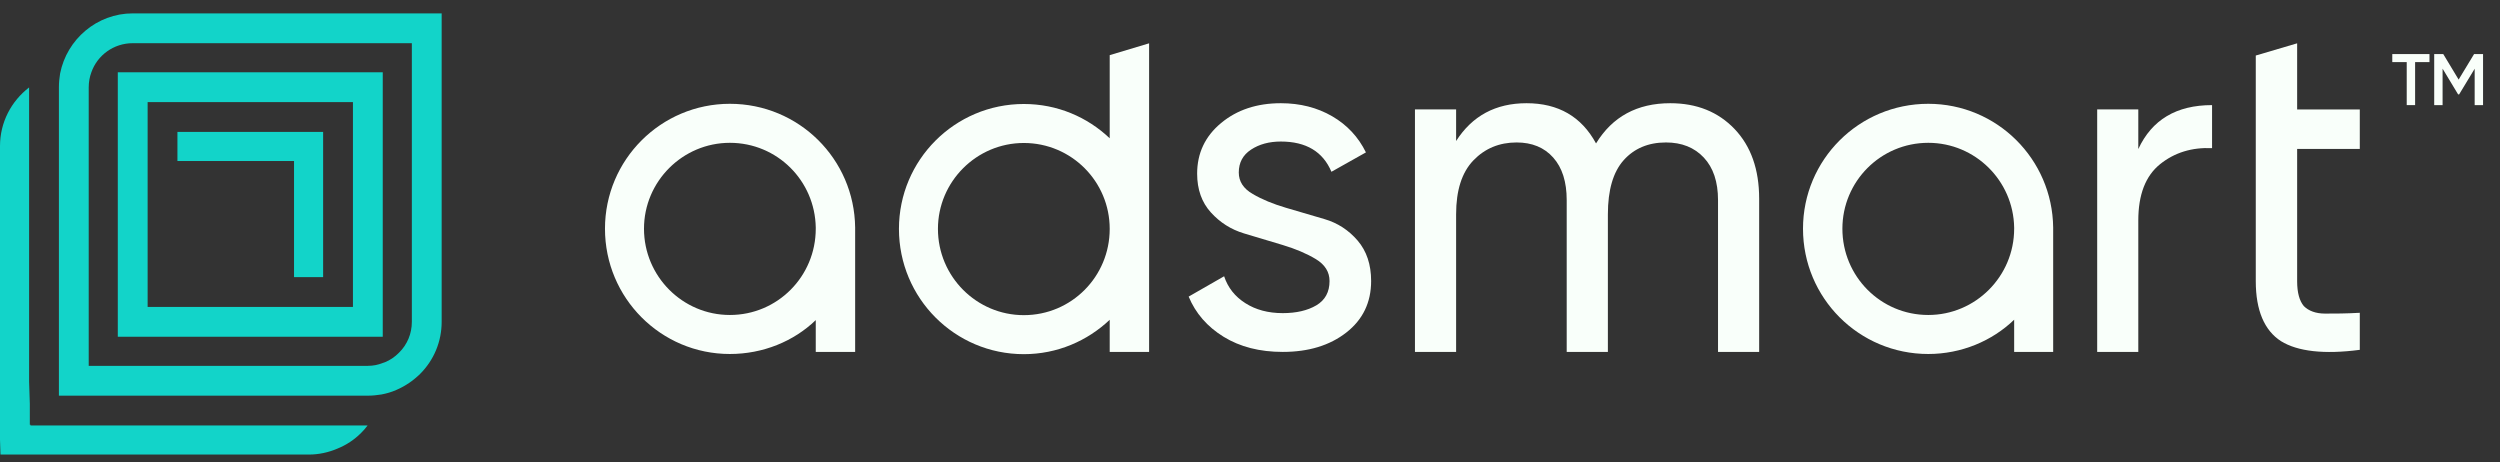 <svg xmlns="http://www.w3.org/2000/svg" width="119" height="22" viewBox="0 0 119 22" fill="none">
  <rect x="0" y="0" width="119" height="22" fill="#333333" stroke="none"/>
  <g clip-path="url(#clip0_84_951)">
    <path d="M1.453 20.218H1.419V19.211L1.385 18.158V4.162C0.538 4.814 0 5.821 0 6.955V20.928L0.023 21.637H14.706C15.175 21.637 15.644 21.534 16.068 21.351C16.491 21.18 16.869 20.928 17.189 20.607C17.303 20.493 17.406 20.378 17.498 20.252H1.453V20.218Z" fill="#12D4C9"/>
    <path d="M13.996 13.191H15.381V6.279H8.446V7.664H13.996V13.191Z" fill="#12D4C9"/>
    <path d="M2.861 3.498C2.827 3.704 2.804 3.922 2.804 4.151V18.834H17.509C17.727 18.834 17.944 18.811 18.162 18.776C18.402 18.73 18.642 18.662 18.871 18.559C19.295 18.375 19.661 18.124 19.993 17.803C20.656 17.14 21.023 16.259 21.023 15.32V0.637H6.317C4.612 0.637 3.181 1.873 2.861 3.498ZM19.604 15.32C19.604 15.881 19.386 16.407 18.985 16.796C18.791 16.991 18.574 17.14 18.322 17.243C18.288 17.254 18.253 17.266 18.219 17.277C17.99 17.369 17.761 17.414 17.509 17.414H4.223V4.151C4.223 3.899 4.269 3.658 4.349 3.441C4.635 2.628 5.413 2.056 6.317 2.056H19.604V15.32Z" fill="#12D4C9"/>
    <path d="M5.607 4.86V16.029H18.219V3.441H5.607V4.86ZM7.027 7.664V4.86H16.8V14.61H7.027V7.664Z" fill="#12D4C9"/>
    <path d="M63.051 10.431C62.434 10.248 61.819 10.068 61.207 9.889C60.596 9.709 60.07 9.492 59.629 9.233C59.185 8.977 58.966 8.636 58.966 8.211C58.966 7.741 59.16 7.378 59.55 7.122C59.94 6.865 60.413 6.737 60.968 6.737C62.168 6.737 62.971 7.217 63.376 8.177L65.018 7.254C64.657 6.519 64.121 5.946 63.409 5.532C62.696 5.12 61.883 4.913 60.968 4.913C59.828 4.913 58.878 5.228 58.122 5.858C57.363 6.488 56.984 7.292 56.984 8.266C56.984 9.017 57.203 9.633 57.638 10.112C58.072 10.592 58.599 10.925 59.217 11.111C59.836 11.296 60.451 11.48 61.063 11.664C61.672 11.848 62.196 12.07 62.632 12.332C63.068 12.596 63.286 12.944 63.286 13.378C63.286 13.901 63.075 14.288 62.656 14.535C62.235 14.782 61.704 14.905 61.057 14.905C60.367 14.905 59.775 14.747 59.281 14.432C58.785 14.118 58.447 13.691 58.268 13.15L56.58 14.118C56.909 14.912 57.464 15.55 58.244 16.031C59.025 16.511 59.962 16.751 61.057 16.751C62.288 16.751 63.297 16.443 64.085 15.828C64.872 15.213 65.266 14.396 65.266 13.376C65.266 12.592 65.051 11.951 64.623 11.451C64.195 10.953 63.67 10.612 63.051 10.431Z" fill="#F9FFFA"/>
    <path d="M79.505 4.913C77.928 4.913 76.751 5.552 75.971 6.827C75.28 5.552 74.178 4.913 72.663 4.913C71.193 4.913 70.076 5.514 69.311 6.713V5.206H67.352V16.751H69.311V10.202C69.311 9.061 69.583 8.208 70.132 7.636C70.68 7.067 71.365 6.781 72.191 6.781C72.925 6.781 73.508 7.021 73.934 7.501C74.363 7.983 74.575 8.656 74.575 9.526V16.751H76.535V10.202C76.535 9.046 76.785 8.188 77.287 7.625C77.791 7.063 78.461 6.781 79.302 6.781C80.051 6.781 80.652 7.021 81.102 7.501C81.553 7.983 81.778 8.656 81.778 9.526V16.751H83.736V9.459C83.736 8.065 83.346 6.959 82.565 6.14C81.785 5.324 80.766 4.913 79.505 4.913Z" fill="#F9FFFA"/>
    <path d="M101.783 7.096V5.206H99.826V16.751H101.783V10.495C101.783 9.264 102.128 8.373 102.818 7.816C103.509 7.261 104.335 7.007 105.294 7.052V5.003C103.598 5.003 102.428 5.701 101.783 7.096Z" fill="#F9FFFA"/>
    <path d="M109.344 2.737V2.062L107.375 2.643V13.389C107.375 14.777 107.787 15.733 108.575 16.239C109.362 16.727 110.619 16.877 112.326 16.652V14.889C111.669 14.927 111.125 14.927 110.675 14.927C110.225 14.927 109.888 14.795 109.663 14.57C109.456 14.326 109.344 13.933 109.344 13.389V7.088H112.326V5.212H109.344V2.737Z" fill="#F9FFFA"/>
    <path d="M52.822 6.582C51.753 5.569 50.328 4.95 48.734 4.95C45.452 4.95 42.79 7.613 42.79 10.895C42.79 14.195 45.452 16.858 48.734 16.858C50.323 16.858 51.755 16.231 52.822 15.222V16.751H54.697V2.062L52.822 2.625V6.582ZM48.734 15.001C46.484 15.001 44.646 13.164 44.646 10.895C44.646 8.644 46.484 6.806 48.734 6.806C51.003 6.806 52.822 8.644 52.822 10.895C52.822 13.164 51.003 15.001 48.734 15.001Z" fill="#F9FFFA"/>
    <path d="M34.742 4.941C31.46 4.941 28.797 7.604 28.797 10.886C28.797 14.187 31.46 16.85 34.742 16.85C36.317 16.85 37.781 16.249 38.83 15.237V16.751H40.705V10.83C40.668 7.567 38.023 4.941 34.742 4.941ZM38.83 10.886C38.83 13.155 37.011 14.993 34.742 14.993C32.492 14.993 30.654 13.155 30.654 10.886C30.654 8.636 32.492 6.798 34.742 6.798C36.992 6.798 38.793 8.598 38.83 10.83V10.886Z" fill="#F9FFFA"/>
    <path d="M91.786 4.941C88.486 4.941 85.823 7.604 85.823 10.886C85.823 14.187 88.486 16.85 91.786 16.85C93.361 16.85 94.824 16.231 95.874 15.218V16.751H97.731V10.83C97.693 7.567 95.049 4.941 91.786 4.941ZM95.874 10.886C95.874 13.155 94.037 14.993 91.786 14.993C89.517 14.993 87.698 13.155 87.698 10.886C87.698 8.636 89.517 6.798 91.786 6.798C94.018 6.798 95.837 8.598 95.874 10.83V10.886Z" fill="#F9FFFA"/>
    <path d="M113.873 2.956H114.56V5.003H114.959V2.956H115.643V2.574H113.873V2.956Z" fill="#F9FFFA"/>
    <path d="M117.766 2.574L117.031 3.788L116.299 2.574H115.868V5.003H116.267V3.268L117.006 4.493L117.055 4.493L117.794 3.272V5.003H118.193V2.574H117.766Z" fill="#F9FFFA"/>
  </g>
  <defs>
    <clipPath id="clip0_84_951">
      <rect width="118.193" height="21" fill="white" transform="translate(0 0.637)"/>
    </clipPath>
  </defs>
</svg>